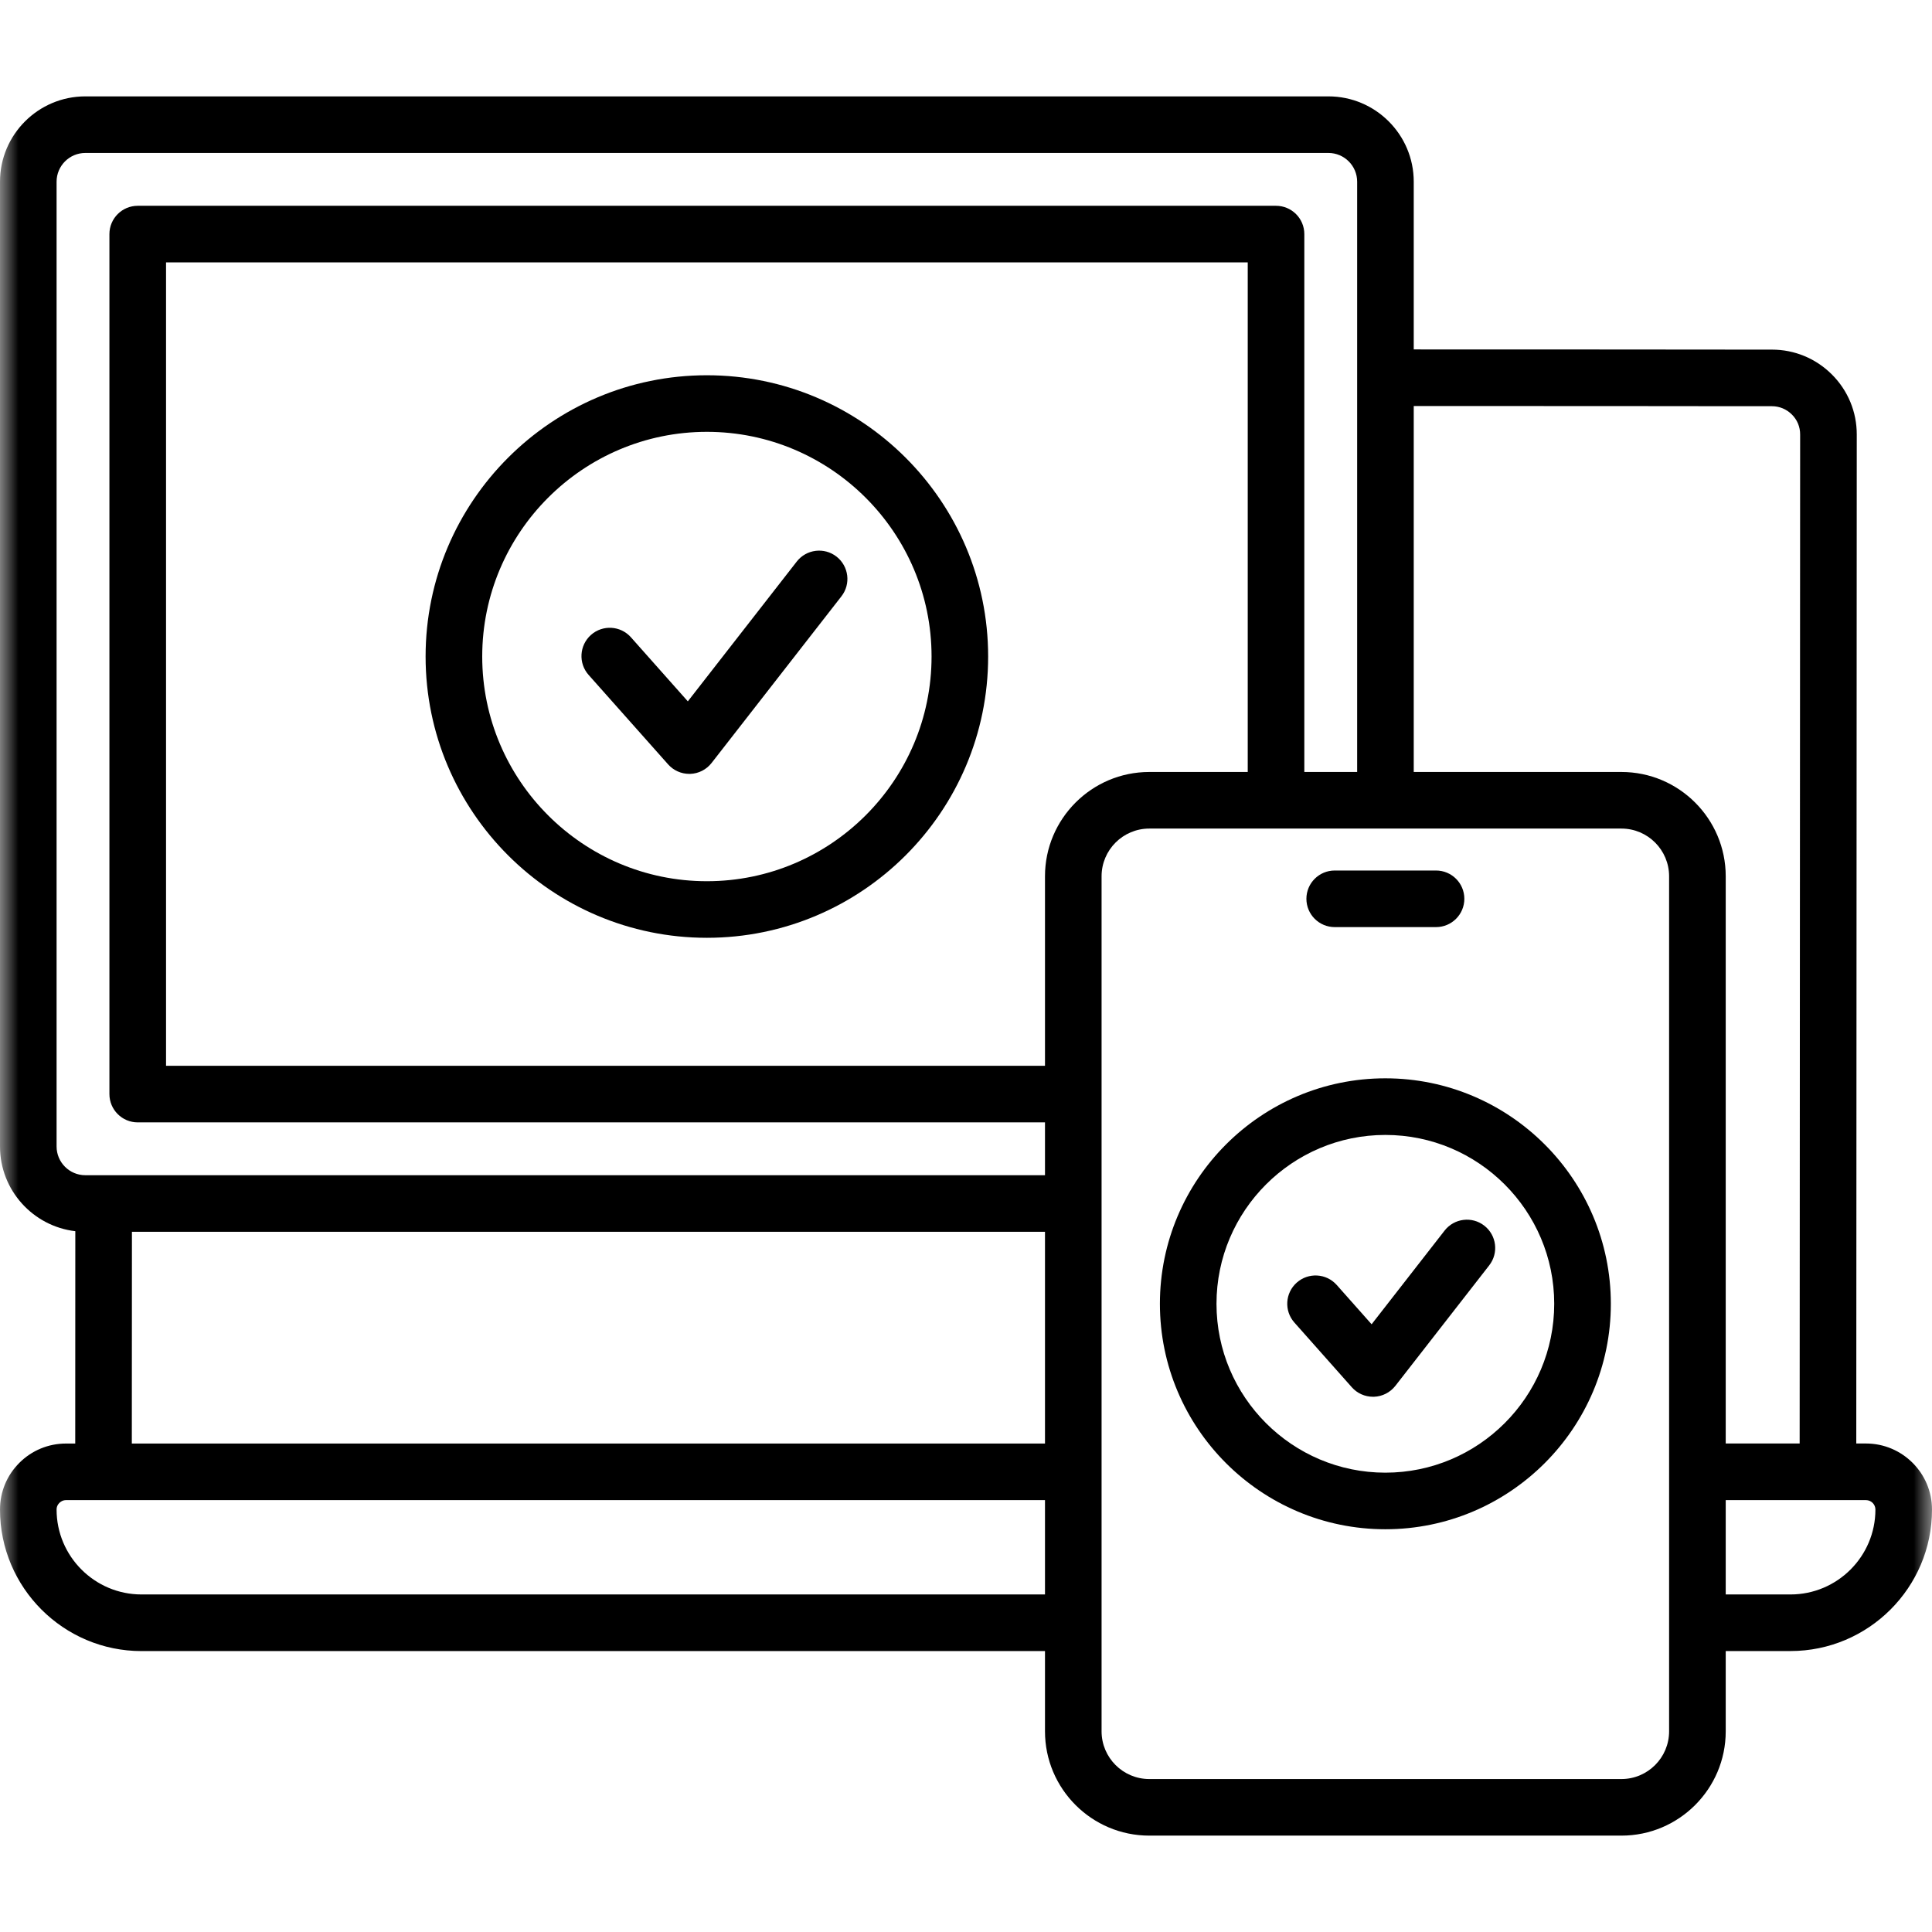 <svg width="52" height="52" viewBox="0 0 52 52" fill="none" xmlns="http://www.w3.org/2000/svg">
<mask id="mask0_1071_2289" style="mask-type:luminance" maskUnits="userSpaceOnUse" x="0" y="0" width="52" height="52">
<path d="M52 0H0V52H52V0Z" fill="white" style="fill:white;fill-opacity:1;"/>
</mask>
<g mask="url(#mask0_1071_2289)">
<path d="M50.223 38.852H49.962L49.975 11.696C49.976 11.086 49.738 10.512 49.307 10.08C48.875 9.648 48.301 9.41 47.691 9.41L44.371 9.408C43.951 9.408 43.609 9.748 43.609 10.169C43.609 10.59 43.949 10.931 44.37 10.931L47.691 10.933C47.894 10.933 48.085 11.013 48.229 11.157C48.373 11.3 48.452 11.491 48.451 11.694L48.438 38.852H46.448V23.585C46.448 22.037 45.189 20.778 43.641 20.778H38.051V10.928L44.815 10.93C45.236 10.93 45.577 10.589 45.578 10.169C45.578 9.748 45.237 9.407 44.816 9.407L38.051 9.405V4.89C38.051 3.624 37.021 2.594 35.755 2.594H2.296C1.03 2.594 0 3.624 0 4.89V30.858C0 32.033 0.887 33.004 2.027 33.138L2.025 38.853H1.777C1.303 38.853 0.856 39.038 0.522 39.372C0.185 39.707 0 40.154 0 40.63C0 42.73 1.708 44.439 3.809 44.439H6.58C7.001 44.439 7.342 44.098 7.342 43.677C7.342 43.256 7.001 42.915 6.58 42.915H3.809C2.549 42.915 1.523 41.89 1.523 40.63C1.523 40.538 1.569 40.479 1.598 40.451C1.626 40.423 1.686 40.376 1.777 40.376H28.126V42.915H6.135C5.714 42.915 5.373 43.256 5.373 43.677C5.373 44.098 5.714 44.439 6.135 44.439H28.126V46.599C28.126 48.147 29.385 49.406 30.933 49.406H43.641C45.189 49.406 46.448 48.147 46.448 46.599V44.438H48.191C50.291 44.438 52 42.73 52 40.63C52 39.65 51.203 38.852 50.223 38.852ZM1.523 30.858V4.89C1.523 4.464 1.87 4.117 2.296 4.117H35.755C36.181 4.117 36.528 4.464 36.528 4.89V20.778H35.106V6.301C35.106 5.88 34.765 5.539 34.344 5.539H7.363C6.942 5.539 6.601 5.88 6.601 6.301C6.601 6.722 6.942 7.063 7.363 7.063H33.583V20.778H30.933C29.385 20.778 28.126 22.037 28.126 23.585V28.686H4.469V7.063H7.808C8.229 7.063 8.57 6.722 8.57 6.301C8.57 5.88 8.229 5.539 7.808 5.539H3.707C3.286 5.539 2.945 5.88 2.945 6.301V29.447C2.945 29.868 3.286 30.209 3.707 30.209H28.126V31.631H2.296C1.87 31.631 1.523 31.284 1.523 30.858ZM44.924 46.599C44.924 47.307 44.349 47.883 43.641 47.883H30.933C30.225 47.883 29.649 47.307 29.649 46.599V34.158C29.649 33.737 29.308 33.396 28.887 33.396C28.467 33.396 28.126 33.737 28.126 34.158V38.853H3.548L3.551 33.154H28.126V34.603C28.126 35.024 28.467 35.365 28.887 35.365C29.308 35.365 29.649 35.024 29.649 34.603V23.585C29.649 22.877 30.225 22.301 30.933 22.301H43.641C44.349 22.301 44.924 22.877 44.924 23.585V46.599ZM48.191 42.915H46.448V40.376H50.223C50.363 40.376 50.477 40.49 50.477 40.63C50.477 41.89 49.452 42.915 48.191 42.915Z" fill="black" style="fill:black;fill-opacity:1;"/>
<path d="M19.026 25.241C23.2 25.241 26.596 21.845 26.596 17.67C26.596 13.496 23.2 10.1 19.026 10.1C14.851 10.1 11.455 13.496 11.455 17.67C11.455 21.845 14.851 25.241 19.026 25.241ZM19.026 11.623C22.36 11.623 25.073 14.336 25.073 17.67C25.073 21.005 22.36 23.718 19.026 23.718C15.691 23.718 12.979 21.005 12.979 17.67C12.979 14.336 15.691 11.623 19.026 11.623Z" fill="black" style="fill:black;fill-opacity:1;"/>
<path d="M17.982 20.573C18.127 20.736 18.334 20.829 18.551 20.829C18.559 20.829 18.568 20.829 18.576 20.829C18.802 20.822 19.013 20.714 19.152 20.536L22.647 16.05C22.906 15.719 22.846 15.24 22.515 14.981C22.183 14.723 21.704 14.782 21.445 15.114L18.513 18.877L16.982 17.153C16.702 16.838 16.221 16.81 15.906 17.089C15.592 17.369 15.563 17.85 15.842 18.165L17.982 20.573Z" fill="black" style="fill:black;fill-opacity:1;"/>
<path d="M35.924 24.953H38.651C39.072 24.953 39.413 24.612 39.413 24.191C39.413 23.771 39.072 23.43 38.651 23.43H35.924C35.503 23.43 35.162 23.771 35.162 24.191C35.162 24.612 35.503 24.953 35.924 24.953Z" fill="black" style="fill:black;fill-opacity:1;"/>
<path d="M37.287 29.023C33.941 29.023 31.219 31.746 31.219 35.092C31.219 38.438 33.941 41.16 37.287 41.16C40.633 41.16 43.356 38.438 43.356 35.092C43.356 31.746 40.633 29.023 37.287 29.023ZM37.287 39.637C34.781 39.637 32.742 37.598 32.742 35.092C32.742 32.586 34.781 30.547 37.287 30.547C39.793 30.547 41.832 32.586 41.832 35.092C41.832 37.598 39.793 39.637 37.287 39.637Z" fill="black" style="fill:black;fill-opacity:1;"/>
<path d="M39.95 32.989C39.618 32.73 39.139 32.79 38.881 33.122L36.917 35.643L35.978 34.585C35.699 34.271 35.217 34.242 34.902 34.522C34.588 34.801 34.559 35.282 34.839 35.597L36.385 37.339C36.53 37.502 36.737 37.594 36.955 37.594C36.963 37.594 36.971 37.594 36.979 37.594C37.205 37.587 37.416 37.479 37.556 37.301L40.082 34.058C40.341 33.726 40.282 33.248 39.95 32.989Z" fill="black" style="fill:black;fill-opacity:1;"/>
</g>
</svg>
